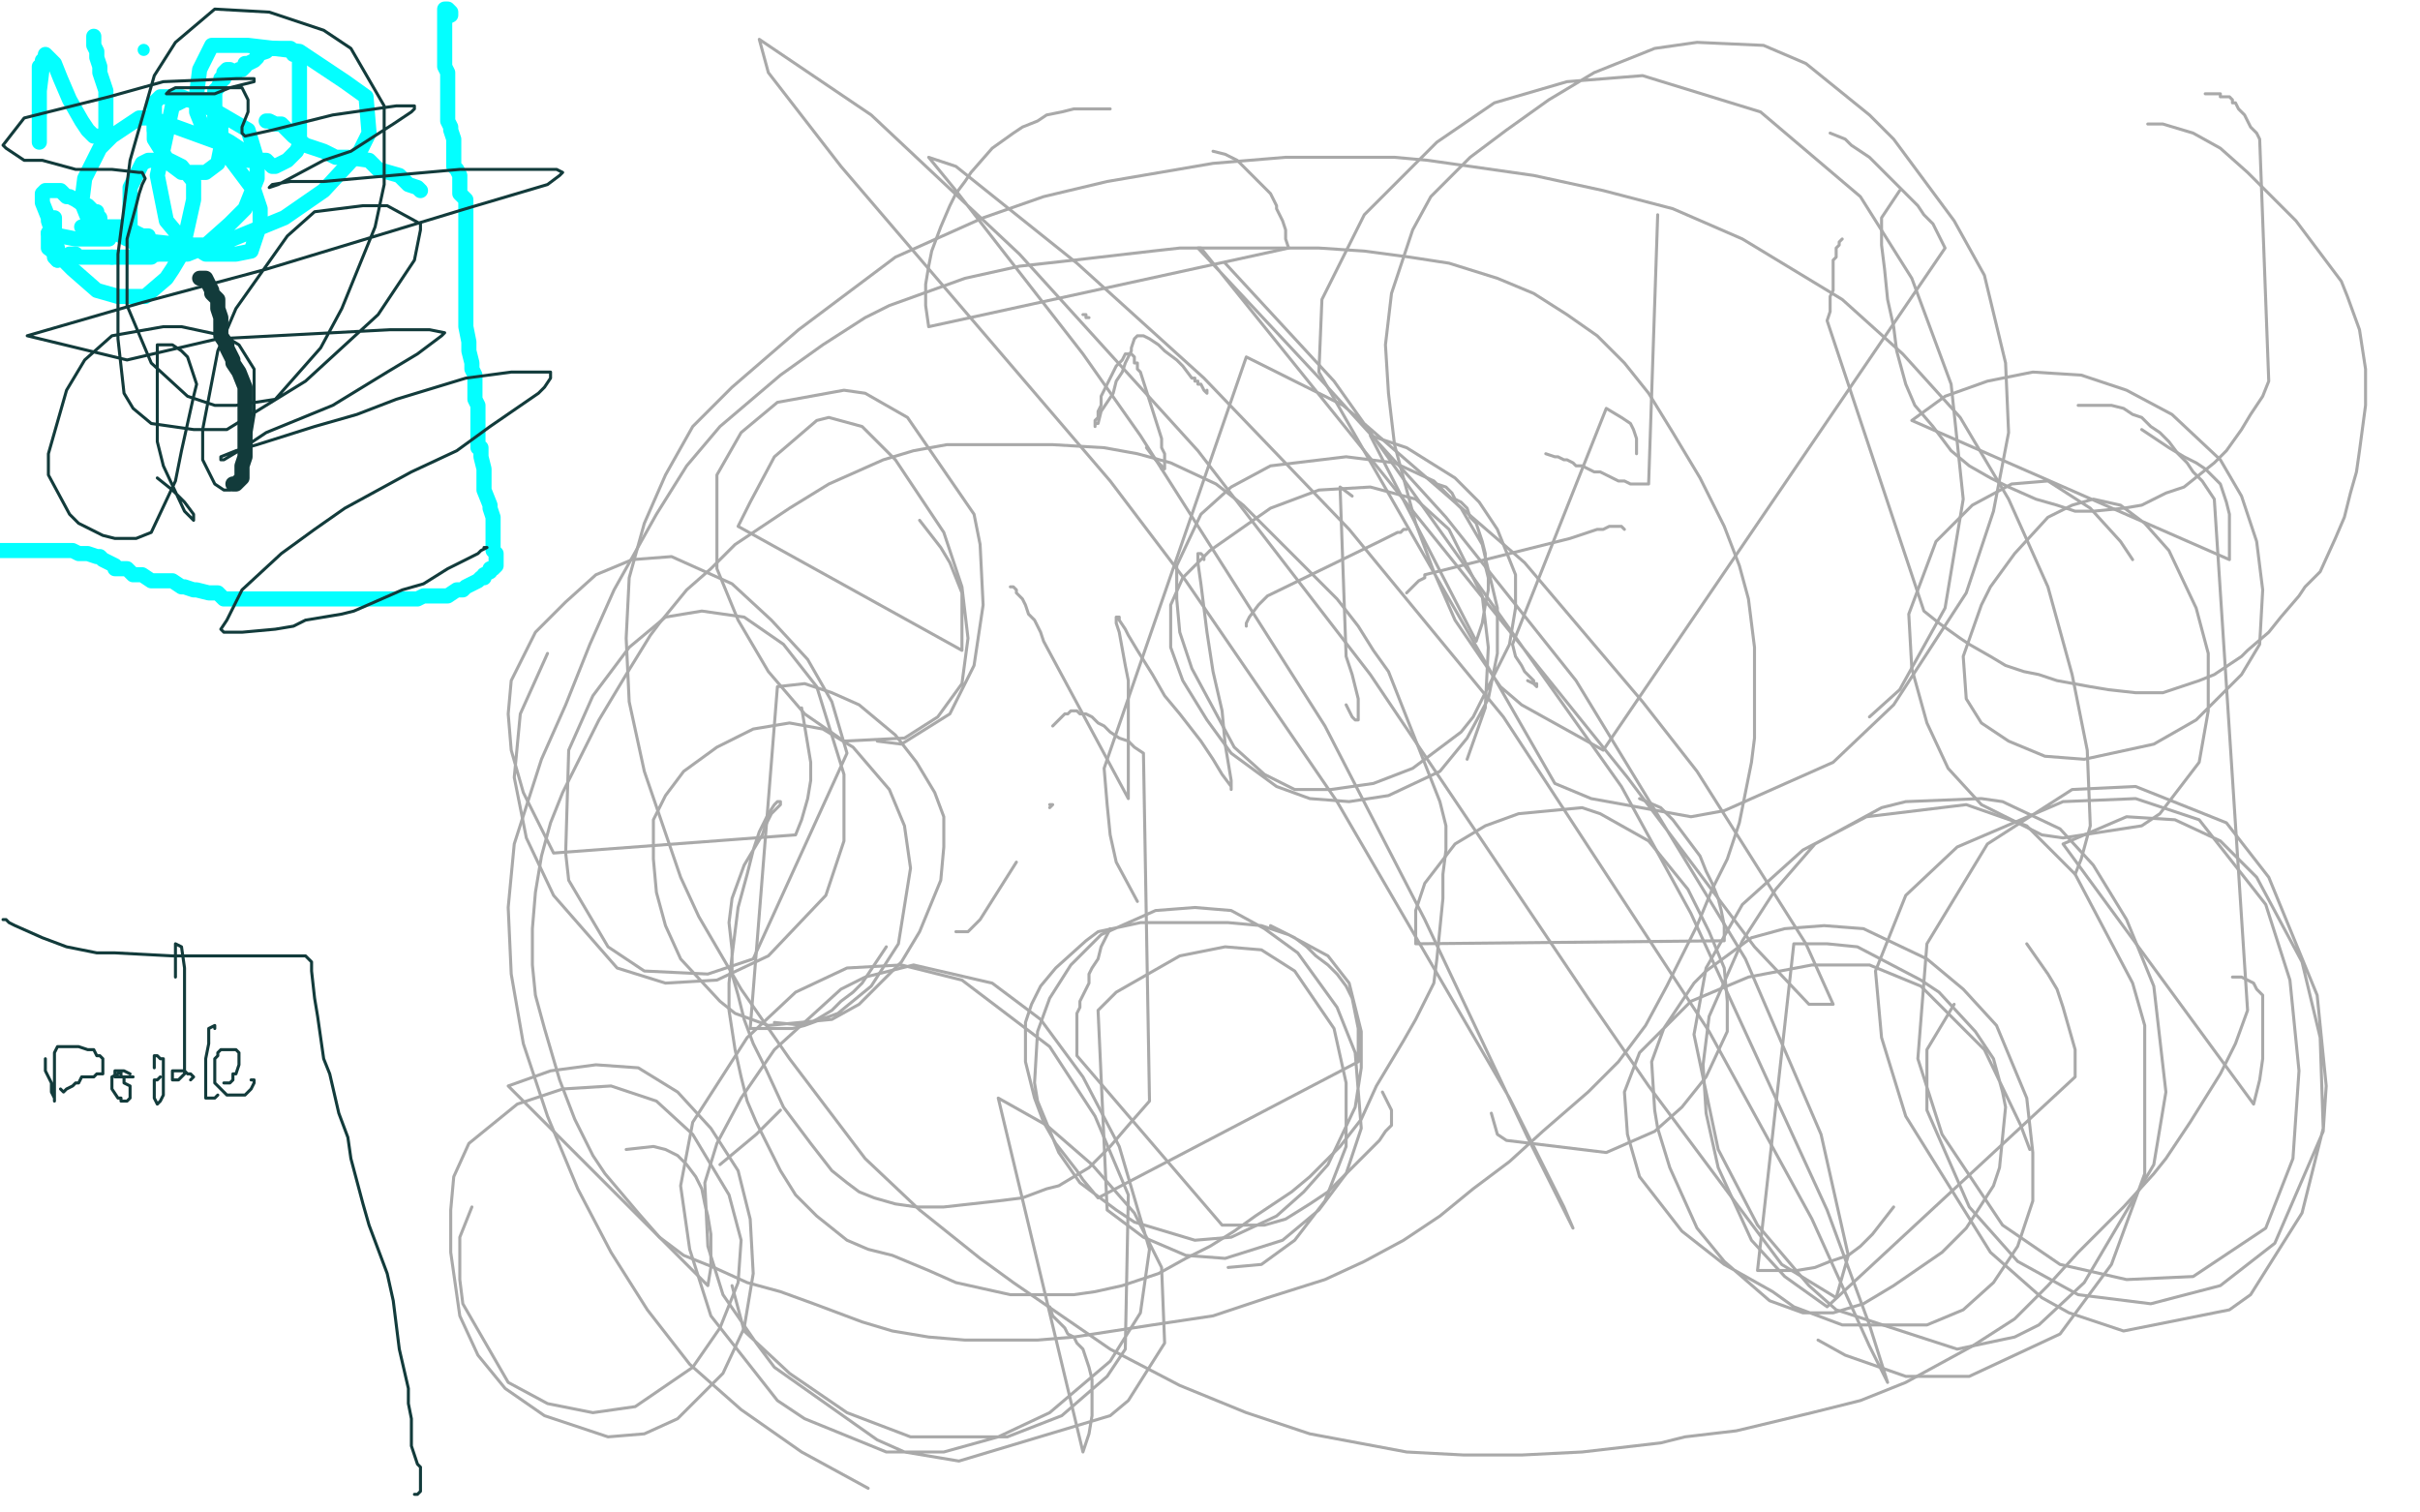 <?xml version="1.0" standalone="no"?>
<!DOCTYPE svg PUBLIC "-//W3C//DTD SVG 1.1//EN"
"http://www.w3.org/Graphics/SVG/1.1/DTD/svg11.dtd">

<svg width="800" height="500" version="1.1" xmlns="http://www.w3.org/2000/svg" xmlns:xlink="http://www.w3.org/1999/xlink" style="stroke-antialiasing: false"><desc>This SVG has been created on https://colorillo.com/</desc><rect x='0' y='0' width='800' height='500' style='fill: rgb(255,255,255); stroke-width:0' /><polyline points="542,264 549,267 549,267 553,271 553,271 556,275 556,275 559,279 559,279 562,283 562,283 564,288 564,288 566,292 566,292 568,297 568,297 569,301 569,301 570,306 570,306 570,311 570,311 468,312 468,312 468,301 468,301 471,292 471,292 481,279 481,279 491,273 491,273 502,269 502,269 523,267 523,267 529,269 529,269 545,278 545,278 558,294 558,294 565,308 565,308 570,320 570,320 571,331 571,331 571,341 571,341 564,356 564,356 556,366 556,366 547,374 547,374 531,381 531,381 498,377 495,375 493,368" style="fill: none; stroke: #a9a9a9; stroke-width: 1; stroke-linejoin: round; stroke-linecap: round; stroke-antialiasing: false; stroke-antialias: 0; opacity: 1.0"/>
<polyline points="626,399 619,408 619,408 615,412 615,412 611,415 611,415 605,417 605,417 600,419 600,419 594,420 594,420 587,420 587,420 581,420 581,420 593,312 593,312 604,312 604,312 614,313 614,313 635,324 641,328 653,341 659,350 662,361 663,366 661,386 659,392 650,406 642,414 626,425 616,431 606,434 596,434 585,430 570,417 561,406 552,386 548,373 547,367 546,351 550,340 560,325 564,321 579,310 590,307 603,306 616,307 637,317 649,327 660,339 670,363 672,381 672,397 667,412 659,424 649,433 637,438 609,438 593,432 586,427 570,418 556,407 542,389 538,375 537,361 542,348 559,331 578,323 599,319 618,319 635,326 656,347 668,372 671,380" style="fill: none; stroke: #a9a9a9; stroke-width: 1; stroke-linejoin: round; stroke-linecap: round; stroke-antialiasing: false; stroke-antialias: 0; opacity: 1.0"/>
<polyline points="708,142 717,148 717,148 722,151 722,151 726,153 726,153 729,155 729,155 732,158 732,158 734,160 734,160 735,163 735,163 736,166 736,166 737,170 737,170 737,174 737,174 737,180 737,180 737,185 737,185 632,139 632,139 643,131 643,131 657,126 657,126 672,123 672,123 688,124 688,124 703,129 703,129 718,137 718,137 734,152 734,152 741,164 741,164 746,179 746,179 748,195 748,195 747,213 747,213 741,223 741,223 726,238 712,246 689,251 676,250 664,245 655,239 650,231 649,217 655,200 658,194 666,183 677,171 685,167 692,165 701,167 709,173 717,182 726,201 730,216 730,235 727,252 714,269 708,273 682,277 675,276 655,266 644,254 637,239 632,221 631,203 640,179 652,167 665,160 677,159 691,168 701,179 705,185" style="fill: none; stroke: #a9a9a9; stroke-width: 1; stroke-linejoin: round; stroke-linecap: round; stroke-antialiasing: false; stroke-antialias: 0; opacity: 1.0"/>
<polyline points="367,307 364,313 364,313 363,317 363,317 361,320 361,320 360,322 360,322 360,325 360,325 359,327 359,327 358,329 358,329 357,331 357,331 357,333 357,333 356,335 356,335 356,337 356,337 356,339 356,339 356,342 356,342 356,344 356,344 356,346 356,346 356,349 356,349 404,405 404,405 411,405 411,405 418,405 418,405 425,403 425,403 433,398 433,398 439,394 439,394 443,390 443,390 449,384 449,384 453,380 453,380 456,377 456,377 458,374 458,374 460,372 460,372 460,370 460,367 457,361" style="fill: none; stroke: #a9a9a9; stroke-width: 1; stroke-linejoin: round; stroke-linecap: round; stroke-antialiasing: false; stroke-antialias: 0; opacity: 1.0"/>
<polyline points="420,306 428,310 428,310 432,313 432,313 435,316 435,316 439,319 439,319 442,322 442,322 445,326 445,326 447,330 447,330 448,335 448,335 449,340 449,340 449,345 449,345 449,351 449,351 363,396 363,396 358,390 358,390 356,387 356,387 349,378 349,378 345,371 345,371 342,363 342,363 339,351 339,351 339,344 339,344 339,338 339,338 341,332 341,332 344,326 344,326 349,320 349,320 359,311 359,311 363,308 363,308 377,305 377,305 388,305 388,305 406,305 406,305 417,306 417,306 426,309 426,309 439,316 446,325 450,341 450,353 448,366 439,385 431,394 422,402 407,409 395,410 375,404 369,400 357,391 350,381 343,364 342,358 343,341 347,330 354,319 364,309 382,301 395,300 407,301 418,307 429,315 442,333 448,348 450,373 445,388 436,400 424,410 405,416 392,415 378,409 366,400 363,334 369,328 390,316 405,313 417,314 428,321 441,340 445,358 445,379 438,397 428,410 417,418 406,419" style="fill: none; stroke: #a9a9a9; stroke-width: 1; stroke-linejoin: round; stroke-linecap: round; stroke-antialiasing: false; stroke-antialias: 0; opacity: 1.0"/>
<polyline points="475,160 478,161 478,161 480,163 480,163 481,165 481,165 483,166 483,166 485,168 485,168 486,171 486,171 488,173 488,173 489,176 489,176 490,179 490,179 491,183 491,183 491,187 491,187 492,191 492,191 492,195 492,195 491,200 491,200 490,206 490,206 488,212 488,212 453,144 453,144 465,148 465,148 481,158 489,166 495,175 501,190 501,201 499,213 487,237 483,242 467,254 454,259 440,261 428,261 418,256 408,247 394,221 390,209 389,198 389,187 397,170 407,161 420,154 445,151 461,153 474,159 483,168 490,180 495,201 495,216 492,231 485,244 476,255 459,263 446,265 433,264 422,260 407,249 399,238 391,225 387,214 387,200 391,191 400,182 420,168 436,162 453,161 468,165 479,175 490,197 492,214 491,234 485,251" style="fill: none; stroke: #a9a9a9; stroke-width: 1; stroke-linejoin: round; stroke-linecap: round; stroke-antialiasing: false; stroke-antialias: 0; opacity: 1.0"/>
<polyline points="207,380 216,379 216,379 220,380 220,380 224,382 224,382 227,385 227,385 230,389 230,389 232,393 232,393 233,398 233,398 234,402 234,402 235,408 235,408 235,413 235,413 235,419 235,419 234,425 234,425 168,359 168,359 182,354 182,354 197,352 197,352 211,353 211,353 224,361 224,361 235,373 235,373 244,387 244,387 248,403 248,403 249,421 249,421 246,439 246,439 239,454 239,454 224,469 224,469 213,474 213,474 201,475 201,475 180,468 180,468 167,459 167,459 158,448 152,435 149,414 149,400 150,389 155,378 171,365 186,360 202,359 217,364 229,375 241,395 245,410 244,424 238,439 229,452 210,465 196,467 181,464 168,457 153,431 152,423 152,409 156,399" style="fill: none; stroke: #a9a9a9; stroke-width: 1; stroke-linejoin: round; stroke-linecap: round; stroke-antialiasing: false; stroke-antialias: 0; opacity: 1.0"/>
<polyline points="293,313 289,319 289,319 287,322 287,322 285,325 285,325 282,328 282,328 278,331 278,331 275,334 275,334 270,337 270,337 266,339 266,339 262,340 262,340 257,340 257,340 253,340 253,340 248,340 248,340 257,227 257,227 266,226 266,226 275,229 275,229 284,233 284,233 296,243 296,243 303,252 303,252 309,262 309,262 312,270 312,270 312,280 312,280 311,291 311,291 304,308 304,308 298,318 298,318 291,325 291,325 284,332 284,332 275,337 254,339 243,335 238,331 225,317 220,306 217,295 216,284 216,271 220,263 226,255 237,247 249,241 261,239 272,241 282,247 294,261 299,273 301,287 297,312 288,326 277,335 266,339 256,338" style="fill: none; stroke: #a9a9a9; stroke-width: 1; stroke-linejoin: round; stroke-linecap: round; stroke-antialiasing: false; stroke-antialias: 0; opacity: 1.0"/>
<polyline points="265,234 267,246 267,246 268,252 268,252 268,258 268,258 267,264 267,264 265,271 265,271 263,276 263,276 183,282 183,282 173,262 173,262 169,248 169,248 168,236 168,236 169,225 169,225 177,209 177,209 187,199 187,199 197,190 197,190 209,185 209,185 222,184 222,184 242,193 242,193 255,205 255,205 267,218 267,218 275,232 275,232 280,249 280,249 249,317 249,317 234,322 234,322 213,321 213,321 201,313 201,313 188,291 188,291 187,282 187,282 188,248 196,230 208,214 220,204 232,202 246,204 259,213 270,227 279,256 279,278 273,296 254,316 237,324 220,325 204,320 183,296 174,277 170,257 172,236 181,216" style="fill: none; stroke: #a9a9a9; stroke-width: 1; stroke-linejoin: round; stroke-linecap: round; stroke-antialiasing: false; stroke-antialias: 0; opacity: 1.0"/>
<polyline points="304,172 311,181 311,181 314,186 314,186 316,191 316,191 318,196 318,196 318,202 318,202 318,208 318,208 318,215 318,215 244,174 244,174 248,166 248,166 256,151 256,151 270,139 270,139 274,138 274,138 285,141 285,141 296,152 296,152 312,176 312,176 318,194 318,194 320,211 320,211 318,226 318,226 310,237 310,237 299,244 299,244 279,245 279,245 266,236 266,236 254,222 254,222 244,205 244,205 237,188 237,188 237,157 245,143 257,133 279,129 286,130 300,138 322,170 324,180 325,200 322,220 314,236 298,246 290,245" style="fill: none; stroke: #a9a9a9; stroke-width: 1; stroke-linejoin: round; stroke-linecap: round; stroke-antialiasing: false; stroke-antialias: 0; opacity: 1.0"/>
<polyline points="511,150 514,151 514,151 515,151 515,151 517,152 517,152 518,152 518,152 520,153 520,153 521,154 521,154 523,154 523,154 525,155 525,155 527,156 527,156 529,156 529,156 531,157 531,157 533,158 533,158 535,159 535,159 537,159 537,159 539,160 539,160 541,160 541,160 543,160 543,160 545,160 545,160 548,71 548,71" style="fill: none; stroke: #a9a9a9; stroke-width: 1; stroke-linejoin: round; stroke-linecap: round; stroke-antialiasing: false; stroke-antialias: 0; opacity: 1.0"/>
<polyline points="147,8 147,7 147,7 147,6 147,6 149,5 149,5 149,4 148,3 147,3 147,4 147,6 147,7 147,9 147,10 147,13 147,14 147,16 147,18 147,19 147,22 148,24 148,25 148,27 148,28 148,30 148,31 148,33 148,34 148,36 148,37 148,39 148,40 149,42 149,43 150,46 150,47 150,49 150,51 150,55 151,56 152,58 152,60 152,61 152,63 152,64 154,66 154,68 154,71 154,74 154,78 154,82 154,84 154,88 154,90 154,91 154,95 154,100 154,102 154,108 155,113 155,116 156,120 156,122 157,124 157,126 157,128 157,132 158,134 158,135 158,137 158,139 158,141 158,143 158,145 158,148 159,148 159,151 160,155 160,157 160,161 160,162 162,167 162,168 163,171 163,173 163,176 163,178 163,181 163,182 164,183 164,184 164,185 164,187 163,188 162,188 162,189 160,190 160,191 159,191 158,192 156,193 154,194 153,195 151,195 148,197 146,197 145,197 140,197 138,198 132,198 128,198 125,198 120,198 117,198 110,198 105,198 102,198 97,198 94,198 87,198 82,198 79,198 74,198 72,196 69,196 65,195 64,195 61,194 60,194 57,192 55,192 52,192 50,192 47,190 44,190 42,188 38,188 38,187 36,186 34,185 33,184 32,184 29,183 28,183 26,183 24,182 22,182 21,182 18,182 16,182 14,182 12,182 10,182 8,182 7,182 3,182 2,182 0,182" style="fill: none; stroke: #03ffff; stroke-width: 5; stroke-linejoin: round; stroke-linecap: round; stroke-antialiasing: false; stroke-antialias: 0; opacity: 1.0"/>
<polyline points="13,22 13,24 13,24 13,28 13,28 13,35 13,35 13,37 13,37 13,41 13,41 13,44 13,44 13,46 13,46 13,47 13,47 13,45 13,41 13,38 13,32 13,30 14,22 14,20 15,19 15,18 17,20 18,21 20,26 23,33 27,40 29,43 31,45 33,45 34,45 35,45 35,44 35,43 35,41 35,36 35,33 35,30 33,24 33,22 32,19 32,17 31,15 31,14 31,13 31,12 31,13" style="fill: none; stroke: #03ffff; stroke-width: 5; stroke-linejoin: round; stroke-linecap: round; stroke-antialiasing: false; stroke-antialias: 0; opacity: 1.0"/>
<polyline points="51,34 51,35 51,35 51,36 51,36 51,38 51,38 51,40 51,40 51,41 51,41 51,42 51,42 51,43 51,43" style="fill: none; stroke: #03ffff; stroke-width: 5; stroke-linejoin: round; stroke-linecap: round; stroke-antialiasing: false; stroke-antialias: 0; opacity: 1.0"/>
<circle cx="47.5" cy="16.5" r="2" style="fill: #03ffff; stroke-antialiasing: false; stroke-antialias: 0; opacity: 1.0"/>
<polyline points="76,23 75,23 75,23 74,24 74,24 74,26 74,26 73,26 73,26 73,27 73,27 72,29 72,29 71,30 71,30 71,31 71,31 71,33 71,34 71,35 71,37 71,39 71,42 71,44 72,46 73,48 75,50 76,51 81,52 82,53 86,53 88,53 90,55 91,55 93,54 95,53 97,51 98,50 99,48 99,47 99,43 99,37 99,34 99,30 99,26 99,24 99,21 99,20 99,19 98,18 97,18 97,17 96,16 95,16 94,16 93,16 92,16 91,16 90,16 89,16 88,17 85,18 85,19 84,20 82,21 81,21 81,22 80,23 79,23 78,24" style="fill: none; stroke: #03ffff; stroke-width: 5; stroke-linejoin: round; stroke-linecap: round; stroke-antialiasing: false; stroke-antialias: 0; opacity: 1.0"/>
<polyline points="88,40 89,40 89,40 91,41 91,41 93,41 93,41 97,45 97,45 101,48 101,48 104,49 104,49 107,50 107,50 111,52 111,52 112,52 113,52 114,52 115,52 122,53 125,56 132,58 135,61 138,62 139,63" style="fill: none; stroke: #03ffff; stroke-width: 5; stroke-linejoin: round; stroke-linecap: round; stroke-antialiasing: false; stroke-antialias: 0; opacity: 1.0"/>
<polyline points="18,72 18,73 18,73 18,75 18,75 18,77 18,77 18,78 18,78 18,79 18,79 18,81 18,81 18,82 18,82 18,83 18,83 18,84 18,84 18,85 19,86" style="fill: none; stroke: #03ffff; stroke-width: 5; stroke-linejoin: round; stroke-linecap: round; stroke-antialiasing: false; stroke-antialias: 0; opacity: 1.0"/>
<polyline points="316,308 320,308 320,308 322,306 322,306 324,304 324,304 336,285 336,285" style="fill: none; stroke: #a9a9a9; stroke-width: 1; stroke-linejoin: round; stroke-linecap: round; stroke-antialiasing: false; stroke-antialias: 0; opacity: 1.0"/>
<polyline points="19,86 19,84 19,82 18,79 16,73 16,72 14,67 14,65 14,64 15,63 17,63 18,63 20,63 22,65 23,65 25,66 28,68 29,68 31,70 32,70 32,71 33,72 33,73 33,74 33,75 32,75 31,75 29,75 28,75 27,75 29,75 31,75 34,75 40,75 41,75 47,78 49,78 49,79 50,80 51,81 51,83 52,83 52,84 51,84 50,85 49,85 47,85 45,85 43,85 41,85 37,85" style="fill: none; stroke: #03ffff; stroke-width: 5; stroke-linejoin: round; stroke-linecap: round; stroke-antialiasing: false; stroke-antialias: 0; opacity: 1.0"/>
<polyline points="358,104 359,104 359,104 359,105 359,105 360,105 360,105" style="fill: none; stroke: #a9a9a9; stroke-width: 1; stroke-linejoin: round; stroke-linecap: round; stroke-antialiasing: false; stroke-antialias: 0; opacity: 1.0"/>
<polyline points="37,85 35,85 34,85 31,85 29,85 28,85 26,85 25,84 23,84" style="fill: none; stroke: #03ffff; stroke-width: 5; stroke-linejoin: round; stroke-linecap: round; stroke-antialiasing: false; stroke-antialias: 0; opacity: 1.0"/>
<polyline points="36,79 29,79 29,79 25,79 25,79 20,78 20,78 18,78 18,78 16,77 16,77" style="fill: none; stroke: #03ffff; stroke-width: 5; stroke-linejoin: round; stroke-linecap: round; stroke-antialiasing: false; stroke-antialias: 0; opacity: 1.0"/>
<polyline points="401,50 405,51 405,51 407,52 407,52 409,53 409,53 411,55 411,55 413,57 413,57 415,59 415,59 417,61 417,61 419,63 419,63 420,64 420,64 421,66 421,66 422,68 422,68 422,69 422,69 423,71 423,71 424,73 424,73 425,76 425,76 425,79 425,79 426,82 426,82 307,108 307,108 306,101 306,101 306,94 306,94 307,88 307,88 308,83 308,83 311,75 311,75 314,68 314,68 316,64 316,64 319,60 319,60 321,57 321,57 328,49 328,49 335,44 335,44 338,42 338,42 343,40 346,38 351,37 355,36 358,36 363,36 365,36 366,36 367,36 366,36" style="fill: none; stroke: #a9a9a9; stroke-width: 1; stroke-linejoin: round; stroke-linecap: round; stroke-antialiasing: false; stroke-antialias: 0; opacity: 1.0"/>
<polyline points="16,77 16,78 16,82 20,85 24,89 32,96 39,98 42,98 46,98 48,98 55,92 57,89 60,84 64,66 64,60 60,55 56,53 53,53 52,53 49,53 47,54 43,62 43,67 43,77 43,79 48,84 53,84 62,84 67,82 76,74 81,69 85,59 85,53 82,43 70,36 60,32 57,32 53,32 51,34 51,42 51,46 56,54 60,57 62,57 68,57 72,54 73,49 73,42 73,39 69,34 68,33 63,33 61,33 57,35 54,49 52,58 55,73 60,79 68,84 74,84 78,84 83,83 86,74 86,69 84,63 72,47 50,39 46,39 37,45 33,49 28,59 27,67 29,72 42,79 61,81 72,81 94,72 107,63 119,50 122,44 121,32 114,27 99,17 82,15 73,15 70,15 66,23 65,31 65,37 67,42 76,47 79,49" style="fill: none; stroke: #03ffff; stroke-width: 5; stroke-linejoin: round; stroke-linecap: round; stroke-antialiasing: false; stroke-antialias: 0; opacity: 1.0"/>
<polyline points="379,148 382,152 382,152 383,153 383,153 384,154 384,154 384,155 384,155 385,155 385,155 385,154 385,154 385,153 385,153 385,152 385,152 385,151 385,151 385,150 385,150 384,148 384,148 384,147 384,147 384,146 384,146 384,145 384,145 377,123 377,123 376,122 376,122 376,121 376,121 376,120 375,120 375,118 374,117 373,117 372,117 371,119 369,121 368,123 367,125 366,127 365,129 364,131 364,133 364,134 363,136 363,138 362,139 362,140 362,141 362,140 363,140 364,136 366,133 368,130 369,126 371,123 372,120 373,118 374,116 374,115 375,112 376,111 377,111 378,111 380,112 383,114 385,116 389,119 391,121 394,125 395,125 395,126 396,126 396,127 397,127 398,129 399,130 399,129" style="fill: none; stroke: #a9a9a9; stroke-width: 1; stroke-linejoin: round; stroke-linecap: round; stroke-antialiasing: false; stroke-antialias: 0; opacity: 1.0"/>
<polyline points="334,194 335,194 335,194 336,195 336,195 336,196 336,196 338,198 338,198 339,200 339,200 340,203 340,203 342,205 342,205 344,209 344,209 345,212 345,212 373,264 373,264 373,263 373,261 373,256 373,252 373,247 373,240 373,233 373,225 372,220 370,209 369,206 369,205 369,204 370,204 370,205 372,208 373,210 376,215 381,223 385,230 390,236 397,245 401,251 404,256 407,260 407,261 407,260 407,258 405,246 404,235 401,222 399,209 397,193 396,186 396,183 397,183 398,184 398,185" style="fill: none; stroke: #a9a9a9; stroke-width: 1; stroke-linejoin: round; stroke-linecap: round; stroke-antialiasing: false; stroke-antialias: 0; opacity: 1.0"/>
<polyline points="445,233 447,237 447,237 448,238 448,238 449,238 449,238 449,236 449,236 449,234 449,234 449,231 449,231 448,227 448,227 447,223 447,223 445,217 445,217 443,161 443,161 447,164 447,164" style="fill: none; stroke: #a9a9a9; stroke-width: 1; stroke-linejoin: round; stroke-linecap: round; stroke-antialiasing: false; stroke-antialias: 0; opacity: 1.0"/>
<polyline points="464,175 465,175 465,175 464,175 464,175 463,176 463,176 462,176 462,176 460,177 460,177 458,178 458,178 456,179 456,179 419,197 419,197 418,198 418,198 416,200 416,200 413,204 413,204 412,206 412,206 412,207 412,207" style="fill: none; stroke: #a9a9a9; stroke-width: 1; stroke-linejoin: round; stroke-linecap: round; stroke-antialiasing: false; stroke-antialias: 0; opacity: 1.0"/>
<polyline points="505,225 507,226 507,226 508,226 508,226 508,227 508,227 507,226 507,226 507,225 507,225 506,224 506,224 504,222 504,222 503,220 503,220 501,217 501,217 500,213 500,213 531,135 531,135 536,138 536,138 539,140 539,140 540,142 540,142 541,145 541,145 541,148 541,148 541,150 541,150" style="fill: none; stroke: #a9a9a9; stroke-width: 1; stroke-linejoin: round; stroke-linecap: round; stroke-antialiasing: false; stroke-antialias: 0; opacity: 1.0"/>
<polyline points="537,175 536,174 536,174 535,174 535,174 534,174 534,174 532,174 532,174 530,175 530,175 528,175 528,175 525,176 525,176 522,177 522,177 519,178 519,178 471,190 471,190 471,191 469,192 465,196" style="fill: none; stroke: #a9a9a9; stroke-width: 1; stroke-linejoin: round; stroke-linecap: round; stroke-antialiasing: false; stroke-antialias: 0; opacity: 1.0"/>
<polyline points="376,298 369,285 369,285 367,276 367,276 366,266 366,266 365,254 365,254 412,118 412,118 444,134 444,134 504,186 504,186 543,232 543,232 561,255 561,255 597,312 597,312 606,332 606,332 598,332 598,332 580,313 580,313 538,257 538,257 397,82 397,82 396,82 396,82 410,97 410,97 438,127 438,127 478,171 478,171 521,225 521,225 577,317 577,317 602,375 602,375 611,415 611,415 607,429 607,429 589,418 589,418 545,359 545,359 525,330 525,330 453,223 453,223 396,149 396,149 337,84 337,84 288,38 288,38 251,13 251,13 254,24 254,24 278,55 278,55 367,159 392,192 442,265 499,363 517,399 520,406 518,402 505,376 471,304 438,240 377,144 358,117 316,63 307,52 316,55 356,87 398,125 446,175 497,237 565,341 599,403 618,445 624,457 618,438 604,400 559,302 536,260 441,126 405,87" style="fill: none; stroke: #a9a9a9; stroke-width: 1; stroke-linejoin: round; stroke-linecap: round; stroke-antialiasing: false; stroke-antialias: 0; opacity: 1.0"/>
<polyline points="77,160 78,160 78,160 80,158 80,158 80,154 80,154 81,151 81,151 81,147 81,147 81,144 81,144 81,138 81,138 81,135 81,135 81,132 81,132 81,129 81,129 81,128 81,128 79,123 77,120 77,119 76,117 75,115 75,114 73,111 73,109 73,108 73,105 72,102 72,100 72,99 70,97 70,96 69,94 68,92 67,92 66,92" style="fill: none; stroke: #123b3b; stroke-width: 5; stroke-linejoin: round; stroke-linecap: round; stroke-antialiasing: false; stroke-antialias: 0; opacity: 1.0"/>
<polyline points="160,181 161,181 161,181 159,182 159,182 158,183 158,183 148,188 148,188 140,193 140,193 133,195 133,195 117,202 117,202 113,203 113,203 101,205 101,205 97,207 97,207 91,208 91,208 80,209 80,209 77,209 77,209 74,209 74,209 73,208 75,205 80,195 93,183 104,175 114,168 136,156 151,149 162,141 178,130 180,128 182,125 182,124 182,123 181,123 177,123 174,123 169,123 154,125 131,132 118,137 104,141 85,147 78,149 73,151 73,152 74,152 79,149 88,143 110,134 128,123 138,117 146,111 147,110 142,109 129,109 72,112 42,119 9,111 47,100 88,89 154,69 181,61 185,58 186,57 184,56 167,56 152,56 107,60 96,60 90,61 89,62 92,61 107,53 116,50 130,41 136,37 137,36 137,35 136,35 131,35 110,38 90,43 81,45 80,44 80,42 82,37 82,34 82,33 80,29 76,29 69,29 58,29 56,30 55,31 59,31 71,31 76,29 84,27 84,26 83,26 78,26 54,27 36,32 8,39 1,48 2,49 8,53 14,53 25,56 32,56 37,56 46,57 47,57 48,59 47,61 46,64 45,68 42,79 42,93 42,101 50,120 62,131 71,134 78,134 91,132 106,115 113,102 124,75 127,61 127,35 116,16 107,10 89,4 71,3 58,14 51,25 43,53 39,84 39,112 41,130 44,135 50,140 64,142 75,142 101,126 125,104 137,86 139,76 139,74 128,68 120,68 104,70 95,78 78,102 72,116 67,142 67,152 71,160 74,162 76,162 80,160 81,155 84,137 84,130 84,122 79,114 74,111 60,108 54,108 37,111 28,119 22,129 16,150 16,157 23,170 26,173 34,177 38,178 45,178 50,176 58,159 60,149 64,131 65,127 62,118 60,116 57,114 53,114 52,114 52,119 52,129 52,146 54,154 61,169 63,171 64,172 64,170 61,166 57,162 52,158" style="fill: none; stroke: #123b3b; stroke-width: 1; stroke-linejoin: round; stroke-linecap: round; stroke-antialiasing: false; stroke-antialias: 0; opacity: 1.0"/>
<polyline points="1,304 2,304 2,304 3,305 3,305 5,306 5,306 14,310 14,310 22,313 22,313 32,315 32,315 38,315 38,315 57,316 57,316 66,316 66,316 85,316 85,316 93,316 93,316 97,316 97,316 101,316 101,316 102,317 103,318 103,321 104,330 105,336 107,350 109,355 112,368 115,376 116,383 120,398 122,405 128,421 130,430 132,446 135,459 135,464 136,469 136,476 136,478 138,484 139,485 139,489 139,490 139,492 139,493 138,494 137,494" style="fill: none; stroke: #123b3b; stroke-width: 1; stroke-linejoin: round; stroke-linecap: round; stroke-antialiasing: false; stroke-antialias: 0; opacity: 1.0"/>
<polyline points="15,350 15,351 15,351 15,353 15,353 15,354 15,354 17,358 17,358 17,360 17,360 17,361 17,361 18,363 18,363 18,364 18,364 18,363 18,362 18,359 18,353 18,351 18,349 18,348 19,346 20,346 22,346 23,346 26,346 29,347 30,347 31,347 32,349 33,349 34,350 34,351 34,352 34,353 34,354 34,355 33,355 32,355 31,356 30,356 27,356 26,358 25,358 24,359 22,360 21,361 20,360" style="fill: none; stroke: #123b3b; stroke-width: 1; stroke-linejoin: round; stroke-linecap: round; stroke-antialiasing: false; stroke-antialias: 0; opacity: 1.0"/>
<polyline points="43,355 41,354 41,354 40,354 40,354 39,355 39,355 37,356 37,356 37,357 37,357 37,358 37,358 37,359 37,359 37,360 37,360 39,363 39,363 40,363 40,364 41,364 42,364 43,363 43,362 43,361 43,359 41,358 41,356 40,356 40,354 39,354 38,354 38,355 38,356 39,356 40,356 42,356 43,356 44,356" style="fill: none; stroke: #123b3b; stroke-width: 1; stroke-linejoin: round; stroke-linecap: round; stroke-antialiasing: false; stroke-antialias: 0; opacity: 1.0"/>
<polyline points="53,356 52,357 52,357 51,357 51,357 51,358 51,358 51,359 51,359 51,360 51,360 51,361 51,361 51,363 51,363 52,365 53,364 54,362 54,361 54,359 54,356 54,355 54,353 54,350 53,350 52,349 51,349 51,350 51,351 51,352 51,353" style="fill: none; stroke: #123b3b; stroke-width: 1; stroke-linejoin: round; stroke-linecap: round; stroke-antialiasing: false; stroke-antialias: 0; opacity: 1.0"/>
<polyline points="63,357 64,356 64,356 63,355 63,355 62,355 62,355 61,354 61,354 60,354 60,354 59,354 58,354 57,354 57,355 57,356 57,357 58,357 59,357 60,356 61,355 61,354 61,353 61,350 61,347 61,343 61,342 61,337 61,335 61,329 61,322 61,320 60,313 58,312 58,314 58,315 58,317 58,321 58,323" style="fill: none; stroke: #123b3b; stroke-width: 1; stroke-linejoin: round; stroke-linecap: round; stroke-antialiasing: false; stroke-antialias: 0; opacity: 1.0"/>
<polyline points="71,340 71,339 71,339 69,340 69,340 69,343 69,343 69,344 69,344 69,345 69,345 68,350 68,353 68,356 68,357 68,360 68,361 68,362 68,363 69,363 70,363 71,363 72,362" style="fill: none; stroke: #123b3b; stroke-width: 1; stroke-linejoin: round; stroke-linecap: round; stroke-antialiasing: false; stroke-antialias: 0; opacity: 1.0"/>
<polyline points="74,358 75,358 75,358 76,358 76,358 77,357 77,357 77,355 77,355 78,355 78,355 79,352 79,352 79,351 79,351 79,349 79,349 79,348 79,348 78,347 77,347 76,347 75,347 73,347 72,348 72,349 71,350 71,351 71,352 71,354 71,355 71,358 72,359 73,360 75,362 76,362 77,362 78,362 79,362 80,362 81,362 83,360 84,358 84,357 83,357" style="fill: none; stroke: #123b3b; stroke-width: 1; stroke-linejoin: round; stroke-linecap: round; stroke-antialiasing: false; stroke-antialias: 0; opacity: 1.0"/>
<circle cx="321.5" cy="428.5" r="0" style="fill: #a9a9a9; stroke-antialiasing: false; stroke-antialias: 0; opacity: 1.0"/>
<polyline points="347,432 348,435 348,435 350,437 350,437 351,438 351,438 352,439 352,439 353,441 353,441 355,442 355,442 356,444 356,444 358,446 358,446 359,449 359,449 360,452 360,452 361,456 361,456 361,462 361,462 361,468 361,468 360,474 360,474 358,480 358,480 330,363 330,363 346,372 346,372 361,385 361,385 375,401 375,401 384,419 384,419 385,444 385,444 373,463 373,463 367,468 367,468 317,483 317,483 299,480 299,480 290,476 290,476 256,452 250,444 239,428 234,412 233,391 237,378 245,363 256,347 278,327 286,323 302,319 328,325 344,337 358,356 370,379 380,413 377,434 367,450 347,467 330,475 312,480 293,480 266,469 257,463 235,435 228,413 225,392 229,371 247,343 263,328 280,320 298,319 318,324 347,346 362,369 373,395 372,446 366,455 351,468 333,475 301,475 280,467 261,454 246,440 242,425" style="fill: none; stroke: #a9a9a9; stroke-width: 1; stroke-linejoin: round; stroke-linecap: round; stroke-antialiasing: false; stroke-antialias: 0; opacity: 1.0"/>
<polyline points="605,44 610,46 610,46 612,48 612,48 615,50 615,50 618,52 618,52 620,54 620,54 623,57 623,57 626,60 626,60 628,62 628,62 631,65 631,65 634,68 634,68 636,71 636,71 639,74 639,74 641,78 641,78 643,82 643,82 530,248 530,248 503,233 503,233 496,227 496,227 481,205 481,205 474,189 474,189 468,173 468,173 461,147 461,147 459,130 459,130 458,114 458,114 460,97 460,97 467,76 467,76 473,65 486,52 498,43 512,33 527,24 547,16 561,14 583,15 597,21 618,38 626,46 646,73 656,91 663,120 664,143 659,169 650,196 626,233 606,252 570,268 559,270 526,264 514,259 436,123 437,99 451,71 475,47 494,34 518,27 543,25 582,37 615,65 632,92 645,127 649,165 643,201 628,228 618,237" style="fill: none; stroke: #a9a9a9; stroke-width: 1; stroke-linejoin: round; stroke-linecap: round; stroke-antialiasing: false; stroke-antialias: 0; opacity: 1.0"/>
<polyline points="738,323 741,323 741,323 743,324 743,324 745,325 745,325 746,327 746,327 748,329 748,329 748,333 748,333 748,338 748,338 748,343 748,343 748,350 748,350 747,357 747,357 745,365 745,365 682,279 682,279 703,270 703,270 719,271 719,271 734,278 734,278 746,290 746,290 761,318 761,318 767,343 767,343 768,373 768,373 761,401 761,401 744,428 744,428 737,433 737,433 702,440 684,434 675,429 658,414 630,369 622,343 620,321 630,296 647,280 682,265 706,264 727,271 749,299 757,324 760,354 758,383 749,406 725,422 703,423 681,418 662,405 642,375 634,350 637,312 657,279 685,261 706,260 736,272 750,290 766,329 769,359 768,374 752,411 734,425 711,431 687,428 667,417 651,399 637,367 637,347 646,332" style="fill: none; stroke: #a9a9a9; stroke-width: 1; stroke-linejoin: round; stroke-linecap: round; stroke-antialiasing: false; stroke-antialias: 0; opacity: 1.0"/>
<polyline points="670,312 677,322 677,322 680,327 680,327 682,333 682,333 684,340 684,340 686,347 686,347 686,356 686,356 604,432 604,432 590,422 590,422 579,410 579,410 568,386 568,386 564,368 564,368 563,352 563,352 565,336 565,336 576,311 576,311 587,294 587,294 600,279 600,279 622,267 622,267 630,265 630,265 655,264 655,264 662,265 662,265 681,274 681,274 692,286 692,286 703,304 703,304 712,326 712,326 716,361 716,361 712,385 712,385 689,424 674,438 666,442 647,446 607,433 598,425 581,405 568,380 560,342 564,320 576,299 596,281 617,270 650,266 670,273 686,289 705,325 709,339 709,388 698,418 681,441 651,455 630,455 610,448 601,443" style="fill: none; stroke: #a9a9a9; stroke-width: 1; stroke-linejoin: round; stroke-linecap: round; stroke-antialiasing: false; stroke-antialias: 0; opacity: 1.0"/>
<circle cx="418.5" cy="217.5" r="0" style="fill: #a9a9a9; stroke-antialiasing: false; stroke-antialias: 0; opacity: 1.0"/>
<polyline points="729,31 732,31 732,31 734,31 734,31 734,32 734,32 735,32 735,32 736,32 736,32 737,32 737,32 738,33 738,33 738,34 738,34 739,34 739,34 740,36 740,36 741,37 741,37 742,38 742,38 743,40 743,40 744,42 744,42 746,44 746,44 747,46 747,46 750,126 750,126 748,131 748,131 744,137 744,137 741,142 741,142 736,149 736,149 732,153 732,153 727,157 727,157 722,161 722,161 716,163 716,163 708,167 708,167 702,168 702,168 692,169 692,169 686,169 680,167 673,165 664,161 658,158 651,154 645,149 639,141 633,134 630,127 627,116 626,108 624,99 623,89 622,81 622,72 624,69 628,63" style="fill: none; stroke: #a9a9a9; stroke-width: 1; stroke-linejoin: round; stroke-linecap: round; stroke-antialiasing: false; stroke-antialias: 0; opacity: 1.0"/>
<polyline points="609,79 608,80 608,80 608,81 608,81 607,82 607,82 607,83 607,83 607,84 607,84 607,85 607,85 606,86 606,86 606,87 606,87 606,89 606,89 606,90 606,90 606,92 606,92 606,94 606,94 606,96 606,96 605,98 605,98 605,100 605,100 605,103 605,103 604,106 604,106 636,202 636,202 641,206 641,206 648,211 648,211 651,213 651,213 658,217 658,217 663,220 663,220 669,222 669,222 674,223 674,223 680,225 680,225 691,227 691,227 697,228 697,228 706,229 706,229 715,229 715,229 721,227 721,227 727,225 727,225 732,223 732,223 741,217 741,217 743,215 743,215 750,209 754,204 760,197 762,194 767,189 772,178 775,171 777,163 779,156 780,149 782,134 782,122 780,109 776,98 774,93 759,73 751,65 743,57 734,49 725,44 715,41 710,41" style="fill: none; stroke: #a9a9a9; stroke-width: 1; stroke-linejoin: round; stroke-linecap: round; stroke-antialiasing: false; stroke-antialias: 0; opacity: 1.0"/>
<polyline points="238,385 250,375 250,375 252,373 252,373 258,367 258,367" style="fill: none; stroke: #a9a9a9; stroke-width: 1; stroke-linejoin: round; stroke-linecap: round; stroke-antialiasing: false; stroke-antialias: 0; opacity: 1.0"/>
<polyline points="347,266 348,266 348,266 347,267 347,267" style="fill: none; stroke: #a9a9a9; stroke-width: 1; stroke-linejoin: round; stroke-linecap: round; stroke-antialiasing: false; stroke-antialias: 0; opacity: 1.0"/>
<polyline points="348,240 350,238 350,238 351,237 351,237 352,236 352,236 353,236 353,236 354,235 354,235 356,235 356,235 357,236 357,236 359,236 359,236 361,237 361,237 363,239 363,239 365,240 365,240 367,242 367,242 370,244 370,244 373,245 373,245 375,247 375,247 378,249 378,249 380,364 380,364 373,372 373,372 367,379 367,379 360,386 360,386 350,392 350,392 346,393 346,393 338,396 338,396 330,397 330,397 312,399 303,399 296,398 289,396 284,394 280,391 275,387 268,378 262,370 259,366 253,353 249,345 246,337 244,329 242,322 242,314 241,305 242,297 246,286 252,276 253,273 255,269 258,266 258,265 257,265 256,266 254,269 251,275 249,281 247,289 244,300 243,308 242,316 241,325 241,334 243,347 245,356 247,364 250,371 254,379 258,387 263,395 270,402 280,410 287,413 295,415 307,420 316,424 325,426 334,428 343,428 355,428 362,427 371,425 383,421 392,416 400,412 408,407 415,402 421,398 427,394 433,389 443,379 450,370 455,359 464,344 468,337 471,331 474,325 475,317 476,307 477,297 477,289 478,281 478,273 476,265 459,222 454,215 449,207 442,198 428,184 419,175 411,167 402,160 387,153 376,150 365,148 348,147 337,147 325,147 313,147 302,149 292,152 283,156 274,160 261,168 252,174 243,180 235,188 227,195 218,206 215,210 207,223 201,233 198,238 193,248 186,262 182,272 179,283 177,295 176,307 176,319 177,329 180,340 185,357 190,370 196,382 200,388 211,401 218,409 226,415 236,419 247,424 258,427 269,431 285,437 295,440 307,442 319,443 331,443 343,443 355,442 368,440 381,438 401,435 413,431 419,429 438,423 451,417 464,410 476,402 487,393 499,384 510,374 525,361 535,351 544,339 551,326 561,306 566,294 571,284 575,272 579,252 580,244 580,228 580,214 578,198 575,187 570,174 562,158 553,143 545,130 537,120 528,111 518,104 507,97 495,92 479,87 466,85 451,83 436,82 421,82 406,82 390,82 381,83 355,86 337,88 319,92 294,101 286,105 272,114 258,124 238,141 227,154 217,170 203,195 195,213 187,233 179,251 170,279 168,300 169,322 173,345 181,369 191,393 202,414 214,433 228,451 245,466 265,480 287,492" style="fill: none; stroke: #a9a9a9; stroke-width: 1; stroke-linejoin: round; stroke-linecap: round; stroke-antialiasing: false; stroke-antialias: 0; opacity: 1.0"/>
<polyline points="687,134 692,134 692,134 695,134 695,134 698,134 698,134 702,135 702,135 705,137 705,137 708,138 708,138 711,141 711,141 714,143 714,143 717,146 717,146 720,150 720,150 723,153 723,153 725,156 725,156 728,159 728,159 730,162 730,162 732,165 732,165 743,334 743,334 739,345 739,345 734,355 734,355 724,371 724,371 716,383 716,383 712,388 712,388 702,399 702,399 687,414 687,414 677,425 677,425 666,436 666,436 652,445 652,445 630,457 615,463 599,467 574,473 557,475 549,477 523,480 503,481 484,481 465,480 433,474 412,467 390,458 367,446 335,424 324,416 304,400 286,383 261,350 245,327 231,303 225,290 213,255 208,232 207,211 208,191 213,173 220,157 229,141 242,128 264,109 280,97 296,85 325,72 345,65 366,60 401,54 425,52 461,52 472,53 507,58 530,63 553,69 576,79 609,99 629,117 648,138 664,165 677,194 685,223 690,248 691,273 688,284 686,289" style="fill: none; stroke: #a9a9a9; stroke-width: 1; stroke-linejoin: round; stroke-linecap: round; stroke-antialiasing: false; stroke-antialias: 0; opacity: 1.0"/>
</svg>
